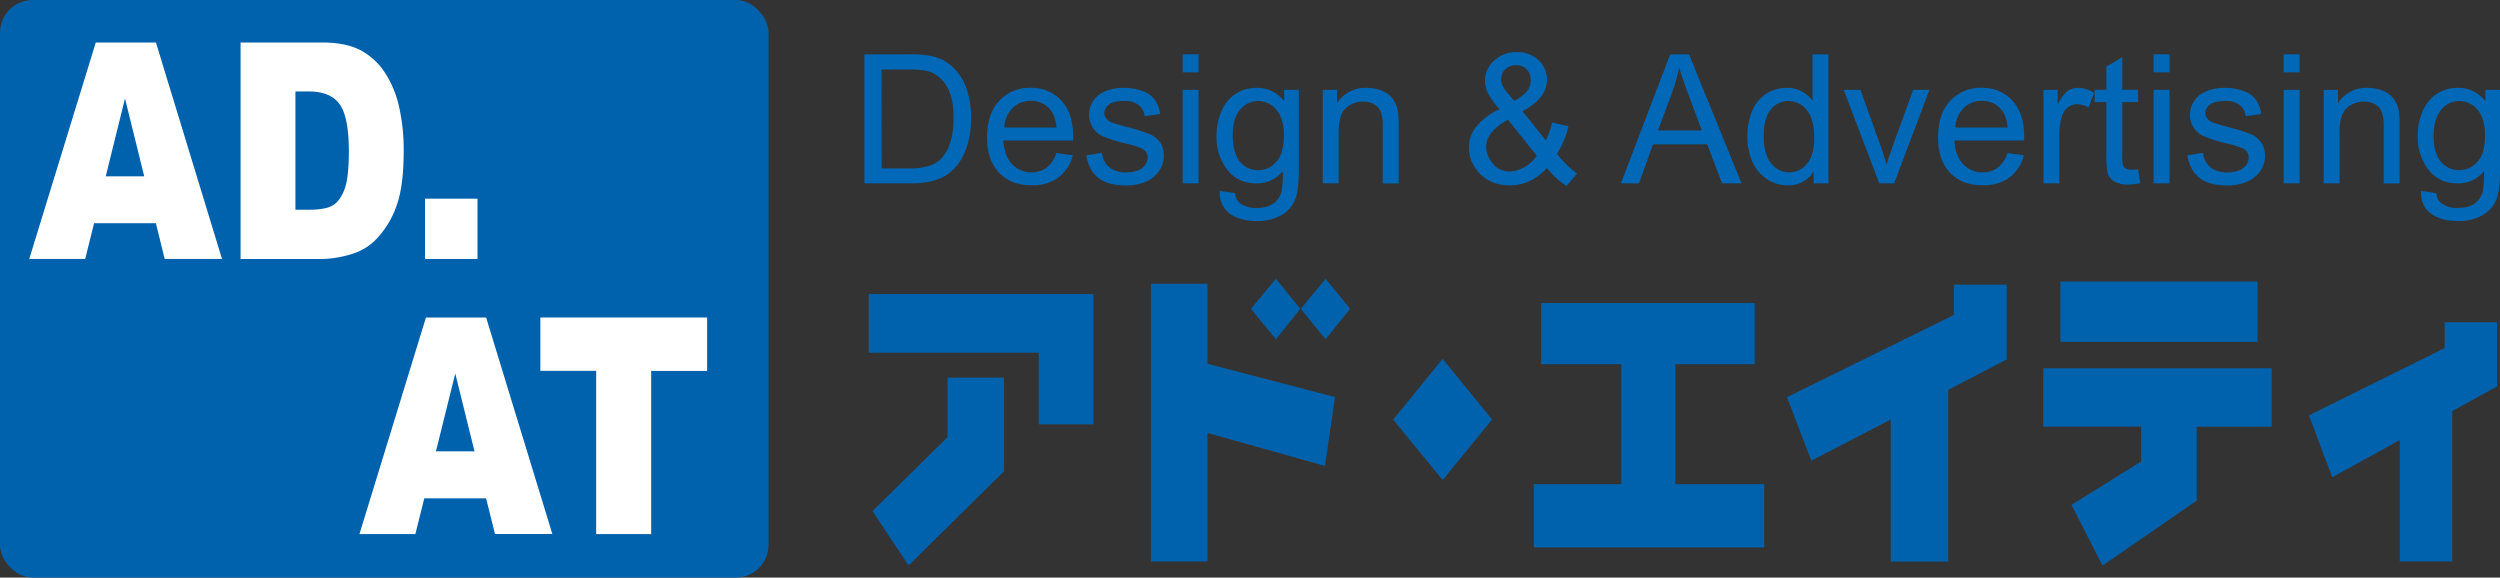 <svg xmlns="http://www.w3.org/2000/svg" viewBox="0 0 1000 231.04"><rect x="0" y="0" width="1000" height="231.04" fill="#333333" stroke="none"/><defs><style>.cls-1{fill:#0062ac;}.cls-2{fill:#fff;}.cls-3{fill:#0068b7;}</style></defs><title>logo</title><g id="レイヤー_2" data-name="レイヤー 2"><g id="レイヤー_1-2" data-name="レイヤー 1"><rect class="cls-1" width="307.42" height="231.04" rx="13.1" ry="13.1"/><path class="cls-2" d="M42.3,70.52,50,39.39l7.69,31.13Zm23.58,33.06H88.8L62.37,17H38.31L11.7,103.58H34.08l3.55-14.29H62.35Z"/><path class="cls-2" d="M123.62,36.59q8.52,0,12.22,5.08t3.7,18.86q0,10.41-1.66,15t-4.56,6.5c-1.93,1.24-5.19,1.86-9.76,1.86h-5.39V36.59Zm-27.39,67H128.8a42.26,42.26,0,0,0,13.06-2.37,22.53,22.53,0,0,0,9.84-6.88,36.81,36.81,0,0,0,7.18-12.82q2.61-7.65,2.6-21.54a78,78,0,0,0-1.74-16.78,41.78,41.78,0,0,0-5.62-13.89,26.67,26.67,0,0,0-9.78-9.16Q138.43,17,128.8,17H96.23Z"/><path class="cls-2" d="M170,79.47H191v24.11H170Z"/><path class="cls-2" d="M174.38,180.52l7.73-31.12,7.69,31.12ZM198,213.59h22.93L194.45,127H170.38l-26.6,86.63h22.37l3.56-14.3h24.72Z"/><path class="cls-2" d="M216.14,127h66.71v21.37H260.47v65.26h-22V148.33H216.14Z"/><path class="cls-1" d="M437.32,117.62v52.12H415.5V141.1h-68V117.62Zm-35.7,33.46v37.38l-38.17,37.75L349,204.44,379,174.9V151.08Z"/><path class="cls-1" d="M483,113.52v32l51,13.3-4,27.56L483,173.17v51.42H460.37V113.52Zm37.13,10-9.77,12.17-10-12.17,10-12Zm19.9,0-9.8,12.17-9.9-12.17,9.9-12Z"/><path class="cls-1" d="M596.83,167.81,577.06,192l-19.8-24.14,19.8-24.31Z"/><path class="cls-1" d="M701.87,121.23v24.44H670.1v48h35.56v25.3H613.54v-25.3h35v-48h-32.1V121.23Z"/><path class="cls-1" d="M802.69,113.86v29.92L779.3,155.93v68.71h-23V167.8l-31.78,16.47-9.72-25.41L781.54,126V113.86Z"/><path class="cls-1" d="M903,112.62v24.12H824.16V112.62Zm5.69,34.69v23.37h-30v29.55l-37.69,26-12.4-24.27,27.85-17.38V170.68H817.3V147.31Z"/><path class="cls-1" d="M998.82,128.9v25.67l-17.92,9.85v60.14h-21V176l-27,14.9-9.31-24.76,54.3-26.94V128.9Z"/><path class="cls-3" d="M352.61,27.78h10.85q6.09,0,8.84,1.06a13.41,13.41,0,0,1,6.46,5.83q2.65,4.36,2.66,12.47a31.83,31.83,0,0,1-1.36,10,16.35,16.35,0,0,1-3.78,6.54,11.62,11.62,0,0,1-4.64,2.68,26.78,26.78,0,0,1-8,1h-11Zm11.77,45.55a35,35,0,0,0,8.29-.88,19,19,0,0,0,6.16-2.59,18.74,18.74,0,0,0,4.69-4.68,25.21,25.21,0,0,0,3.53-7.51,36.31,36.31,0,0,0,1.37-10.43,34.61,34.61,0,0,0-2-12.27,21,21,0,0,0-6.1-8.82,17.5,17.5,0,0,0-7.57-3.69,42.67,42.67,0,0,0-9.19-.74H345.75V73.33Z"/><path class="cls-3" d="M405,43.25a10.08,10.08,0,0,1,7.34-2.91A9.7,9.7,0,0,1,420.21,44c1.32,1.57,2.11,3.92,2.4,7H401.74A11.49,11.49,0,0,1,405,43.25Zm13.6,23.84a9.71,9.71,0,0,1-5.95,1.84,10.33,10.33,0,0,1-7.81-3.28q-3.14-3.27-3.49-9.43h27.91q0-1.12,0-1.68,0-9.23-4.75-14.31a16,16,0,0,0-12.24-5.09,16.45,16.45,0,0,0-12.59,5.2q-4.86,5.2-4.86,14.61,0,9.09,4.81,14.14t13,5A17.23,17.23,0,0,0,423.37,71a15.9,15.9,0,0,0,5.74-8.89l-6.57-.87A12.31,12.31,0,0,1,418.63,67.09Z"/><path class="cls-3" d="M434.51,62.14l6.28-1a8.81,8.81,0,0,0,2.94,5.79,10.25,10.25,0,0,0,6.74,2q4.36,0,6.48-1.78A5.3,5.3,0,0,0,459.06,63a3.81,3.81,0,0,0-1.9-3.37,28.33,28.33,0,0,0-6.47-2.14,58.39,58.39,0,0,1-9.62-3A9.2,9.2,0,0,1,437,50.89a9.33,9.33,0,0,1-1.39-5,9.64,9.64,0,0,1,1.14-4.62,10.14,10.14,0,0,1,3.11-3.53,13,13,0,0,1,4-1.84,19.16,19.16,0,0,1,5.46-.76A21.49,21.49,0,0,1,457,36.41a10.42,10.42,0,0,1,4.89,3.42,13.35,13.35,0,0,1,2.18,5.78l-6.21.87A6.81,6.81,0,0,0,455.47,42a8.86,8.86,0,0,0-5.69-1.62c-2.89,0-5,.48-6.19,1.44a4.19,4.19,0,0,0-1.86,3.37,3.54,3.54,0,0,0,.77,2.22,5.56,5.56,0,0,0,2.42,1.68c.63.24,2.48.77,5.56,1.62a78.78,78.78,0,0,1,9.36,2.93A9.53,9.53,0,0,1,464,56.92a9.16,9.16,0,0,1,1.52,5.41,10.61,10.61,0,0,1-1.84,6,12,12,0,0,1-5.33,4.32,19.48,19.48,0,0,1-7.89,1.53q-7.29,0-11.1-3T434.51,62.14Z"/><path class="cls-3" d="M473.06,28.93V21.72h6.35v7.21Zm0,44.4V35.94h6.35V73.33Z"/><path class="cls-3" d="M496.05,43.83a9.16,9.16,0,0,1,7.18-3.42,9.41,9.41,0,0,1,7.33,3.48q3,3.47,3,10.31,0,7.15-3,10.51a9.38,9.38,0,0,1-7.32,3.35A9.26,9.26,0,0,1,496,64.69Q493.1,61.33,493.1,54,493.1,47.26,496.05,43.83Zm-4.18,41.58q4.11,3,10.79,3a19.44,19.44,0,0,0,9.47-2.11,13,13,0,0,0,5.62-5.75q1.77-3.63,1.77-12.35V35.94h-5.84v4.62a13.35,13.35,0,0,0-10.9-5.42,15,15,0,0,0-8.63,2.47,15.43,15.43,0,0,0-5.61,7,24.78,24.78,0,0,0-1.94,9.86,21.38,21.38,0,0,0,4.23,13.33q4.21,5.55,11.92,5.55a13,13,0,0,0,10.35-4.91,40,40,0,0,1-.46,8.08,8.62,8.62,0,0,1-3.23,4.9,11.34,11.34,0,0,1-6.79,1.75,10.53,10.53,0,0,1-6.43-1.76A5.87,5.87,0,0,1,494,77.23l-6.14-.87Q487.77,82.41,491.87,85.41Z"/><path class="cls-3" d="M529.12,73.33V35.94h5.7v5.31a13.44,13.44,0,0,1,11.87-6.11,15.55,15.55,0,0,1,6.2,1.22,9.82,9.82,0,0,1,4.23,3.18,12.22,12.22,0,0,1,2,4.68,36.71,36.71,0,0,1,.35,6.15v23h-6.36V50.61a17.16,17.16,0,0,0-.73-5.78,6.06,6.06,0,0,0-2.61-3.06,8.3,8.3,0,0,0-4.39-1.14,10.21,10.21,0,0,0-7,2.57q-2.92,2.56-2.92,9.74V73.33Z"/><path class="cls-3" d="M602.92,37.12a13.37,13.37,0,0,1-1.85-2.81,6.06,6.06,0,0,1-.62-2.53,5.47,5.47,0,0,1,1.71-4.07,5.89,5.89,0,0,1,4.28-1.66,5.67,5.67,0,0,1,4.18,1.68,5.89,5.89,0,0,1,1.67,4.33,7.23,7.23,0,0,1-1.21,4.07q-1.23,1.83-5.35,4.28Zm23.67,37.29,4.26-5a36.53,36.53,0,0,1-8.05-7.91,35.12,35.12,0,0,0,4.58-11L620.81,49a29.14,29.14,0,0,1-2.48,7.17L609,44.5q9.79-5.22,9.8-12.6a10.45,10.45,0,0,0-3.36-7.8,11.94,11.94,0,0,0-8.65-3.25,12.9,12.9,0,0,0-9.18,3.43A10.77,10.77,0,0,0,594,32.37a11.39,11.39,0,0,0,1.17,4.83,30.46,30.46,0,0,0,4.67,6.51,25.52,25.52,0,0,0-9.19,6.76,13.43,13.43,0,0,0-3.08,8.61,14.45,14.45,0,0,0,3.77,9.71q4.65,5.34,12.57,5.34a18.7,18.7,0,0,0,8-1.73,21.75,21.75,0,0,0,6.83-5.2A36.18,36.18,0,0,0,626.59,74.41Zm-16.79-7.6a11.72,11.72,0,0,1-5.87,1.76,8.25,8.25,0,0,1-7-3.38,11,11,0,0,1-2.49-6.49,9.21,9.21,0,0,1,1.79-5.19c1.2-1.74,3.5-3.64,6.92-5.67l11.56,14.42A14.08,14.08,0,0,1,609.8,66.81Z"/><path class="cls-3" d="M668.84,37a74.4,74.4,0,0,0,2.84-9.94q1.27,4.28,3.69,10.8l5.39,14.32H663.19ZM655.62,73.33l5.56-15.59H682.9l5.93,15.59h7.77l-21-51.61h-7.51L648.37,73.33Z"/><path class="cls-3" d="M708.28,43.85a8.82,8.82,0,0,1,7.08-3.44A9.18,9.18,0,0,1,722.68,44c2,2.39,3,6.13,3,11.22q0,7-2.92,10.33a9,9,0,0,1-7.09,3.39,9.2,9.2,0,0,1-7.17-3.54q-3-3.55-3-10.7Q705.43,47.28,708.28,43.85Zm23.07,29.48V21.72H725V40.31a12.53,12.53,0,0,0-4.29-3.73,12.34,12.34,0,0,0-6-1.44,14.9,14.9,0,0,0-8.32,2.43,14.69,14.69,0,0,0-5.59,7,26.53,26.53,0,0,0-1.85,10.13A23.56,23.56,0,0,0,701,64.8a16.16,16.16,0,0,0,5.81,6.87A14.69,14.69,0,0,0,715,74.13a11.64,11.64,0,0,0,10.46-5.55v4.75Z"/><path class="cls-3" d="M751.7,73.33,737.48,35.94h6.69l8.06,22.39c.87,2.42,1.66,4.93,2.4,7.54.56-2,1.34-4.35,2.35-7.12l8.29-22.81h6.5L757.66,73.33Z"/><path class="cls-3" d="M785.45,43.25a10.06,10.06,0,0,1,7.33-2.91A9.72,9.72,0,0,1,800.63,44q2,2.35,2.39,7H782.16A11.49,11.49,0,0,1,785.45,43.25Zm13.6,23.84a9.74,9.74,0,0,1-6,1.84,10.34,10.34,0,0,1-7.81-3.28q-3.13-3.27-3.48-9.43h27.9q0-1.12,0-1.68,0-9.23-4.74-14.31a16,16,0,0,0-12.24-5.09,16.48,16.48,0,0,0-12.6,5.2q-4.85,5.2-4.85,14.61,0,9.09,4.8,14.14t13,5A17.25,17.25,0,0,0,803.79,71a15.93,15.93,0,0,0,5.73-8.89L803,61.2A12.23,12.23,0,0,1,799.05,67.09Z"/><path class="cls-3" d="M817.38,73.33V35.94h5.7v5.74c1.46-2.66,2.8-4.42,4-5.26a7,7,0,0,1,4.06-1.28,12.46,12.46,0,0,1,6.5,2L835.41,43a9.3,9.3,0,0,0-4.6-1.29A6,6,0,0,0,827.12,43a6.71,6.71,0,0,0-2.33,3.46,24.74,24.74,0,0,0-1.06,7.38V73.33Z"/><path class="cls-3" d="M855.23,67.66l.86,5.6a23.75,23.75,0,0,1-4.77.56A10.79,10.79,0,0,1,846,72.73a6.14,6.14,0,0,1-2.67-2.87q-.78-1.78-.78-7.49V40.83h-4.69V35.92h4.69V26.67l6.35-3.8V35.92h6.36v4.91h-6.36V62.72a11.12,11.12,0,0,0,.34,3.49,2.6,2.6,0,0,0,1.09,1.23,4.13,4.13,0,0,0,2.16.46A21.07,21.07,0,0,0,855.23,67.66Z"/><path class="cls-3" d="M861.45,28.93V21.72h6.36v7.21Zm0,44.4V35.94h6.36V73.33Z"/><path class="cls-3" d="M874.93,62.14l6.28-1a8.77,8.77,0,0,0,2.94,5.79,10.21,10.21,0,0,0,6.74,2c2.9,0,5.07-.59,6.47-1.78A5.29,5.29,0,0,0,899.48,63a3.83,3.83,0,0,0-1.9-3.37,28.33,28.33,0,0,0-6.47-2.14,58.39,58.39,0,0,1-9.62-3A9.2,9.2,0,0,1,876,45.89a9.64,9.64,0,0,1,1.14-4.62,10.24,10.24,0,0,1,3.11-3.53,13.24,13.24,0,0,1,4-1.84,19.26,19.26,0,0,1,5.46-.76,21.41,21.41,0,0,1,7.71,1.27,10.46,10.46,0,0,1,4.9,3.42,13.35,13.35,0,0,1,2.18,5.78l-6.21.87A6.81,6.81,0,0,0,895.89,42a8.88,8.88,0,0,0-5.69-1.62q-4.34,0-6.2,1.44a4.2,4.2,0,0,0-1.85,3.37,3.54,3.54,0,0,0,.77,2.22,5.56,5.56,0,0,0,2.42,1.68c.62.24,2.48.77,5.56,1.62a79.41,79.41,0,0,1,9.36,2.93,9.53,9.53,0,0,1,4.19,3.32A9.23,9.23,0,0,1,906,62.33a10.62,10.62,0,0,1-1.85,6,12,12,0,0,1-5.33,4.32,19.4,19.4,0,0,1-7.88,1.53q-7.29,0-11.11-3T874.93,62.14Z"/><path class="cls-3" d="M913.47,28.93V21.72h6.35v7.21Zm0,44.4V35.94h6.35V73.33Z"/><path class="cls-3" d="M929.48,73.33V35.94h5.7v5.31a13.43,13.43,0,0,1,11.87-6.11,15.55,15.55,0,0,1,6.2,1.22,9.82,9.82,0,0,1,4.23,3.18,12.21,12.21,0,0,1,2,4.68,35.63,35.63,0,0,1,.35,6.15v23h-6.35V50.61a17.16,17.16,0,0,0-.73-5.78,6.11,6.11,0,0,0-2.61-3.06,8.31,8.31,0,0,0-4.4-1.14,10.2,10.2,0,0,0-7,2.57q-2.93,2.56-2.92,9.74V73.33Z"/><path class="cls-3" d="M976.53,43.83a9.15,9.15,0,0,1,7.18-3.42A9.42,9.42,0,0,1,991,43.89q3,3.47,3,10.31,0,7.15-3,10.51a9.38,9.38,0,0,1-7.32,3.35,9.25,9.25,0,0,1-7.31-3.37q-2.93-3.36-2.92-10.7Q973.58,47.26,976.53,43.83Zm-4.18,41.58q4.11,3,10.78,3a19.42,19.42,0,0,0,9.47-2.11,13,13,0,0,0,5.63-5.75q1.77-3.63,1.77-12.35V35.94h-5.85v4.62a13.33,13.33,0,0,0-10.9-5.42,15.08,15.08,0,0,0-8.63,2.47,15.43,15.43,0,0,0-5.61,7,25,25,0,0,0-1.93,9.86,21.44,21.44,0,0,0,4.22,13.33q4.23,5.55,11.93,5.55a13,13,0,0,0,10.35-4.91,40.8,40.8,0,0,1-.46,8.08,8.59,8.59,0,0,1-3.24,4.9q-2.39,1.75-6.79,1.75a10.55,10.55,0,0,1-6.43-1.76,5.87,5.87,0,0,1-2.14-4.16l-6.14-.87Q968.24,82.41,972.35,85.41Z"/></g></g></svg>